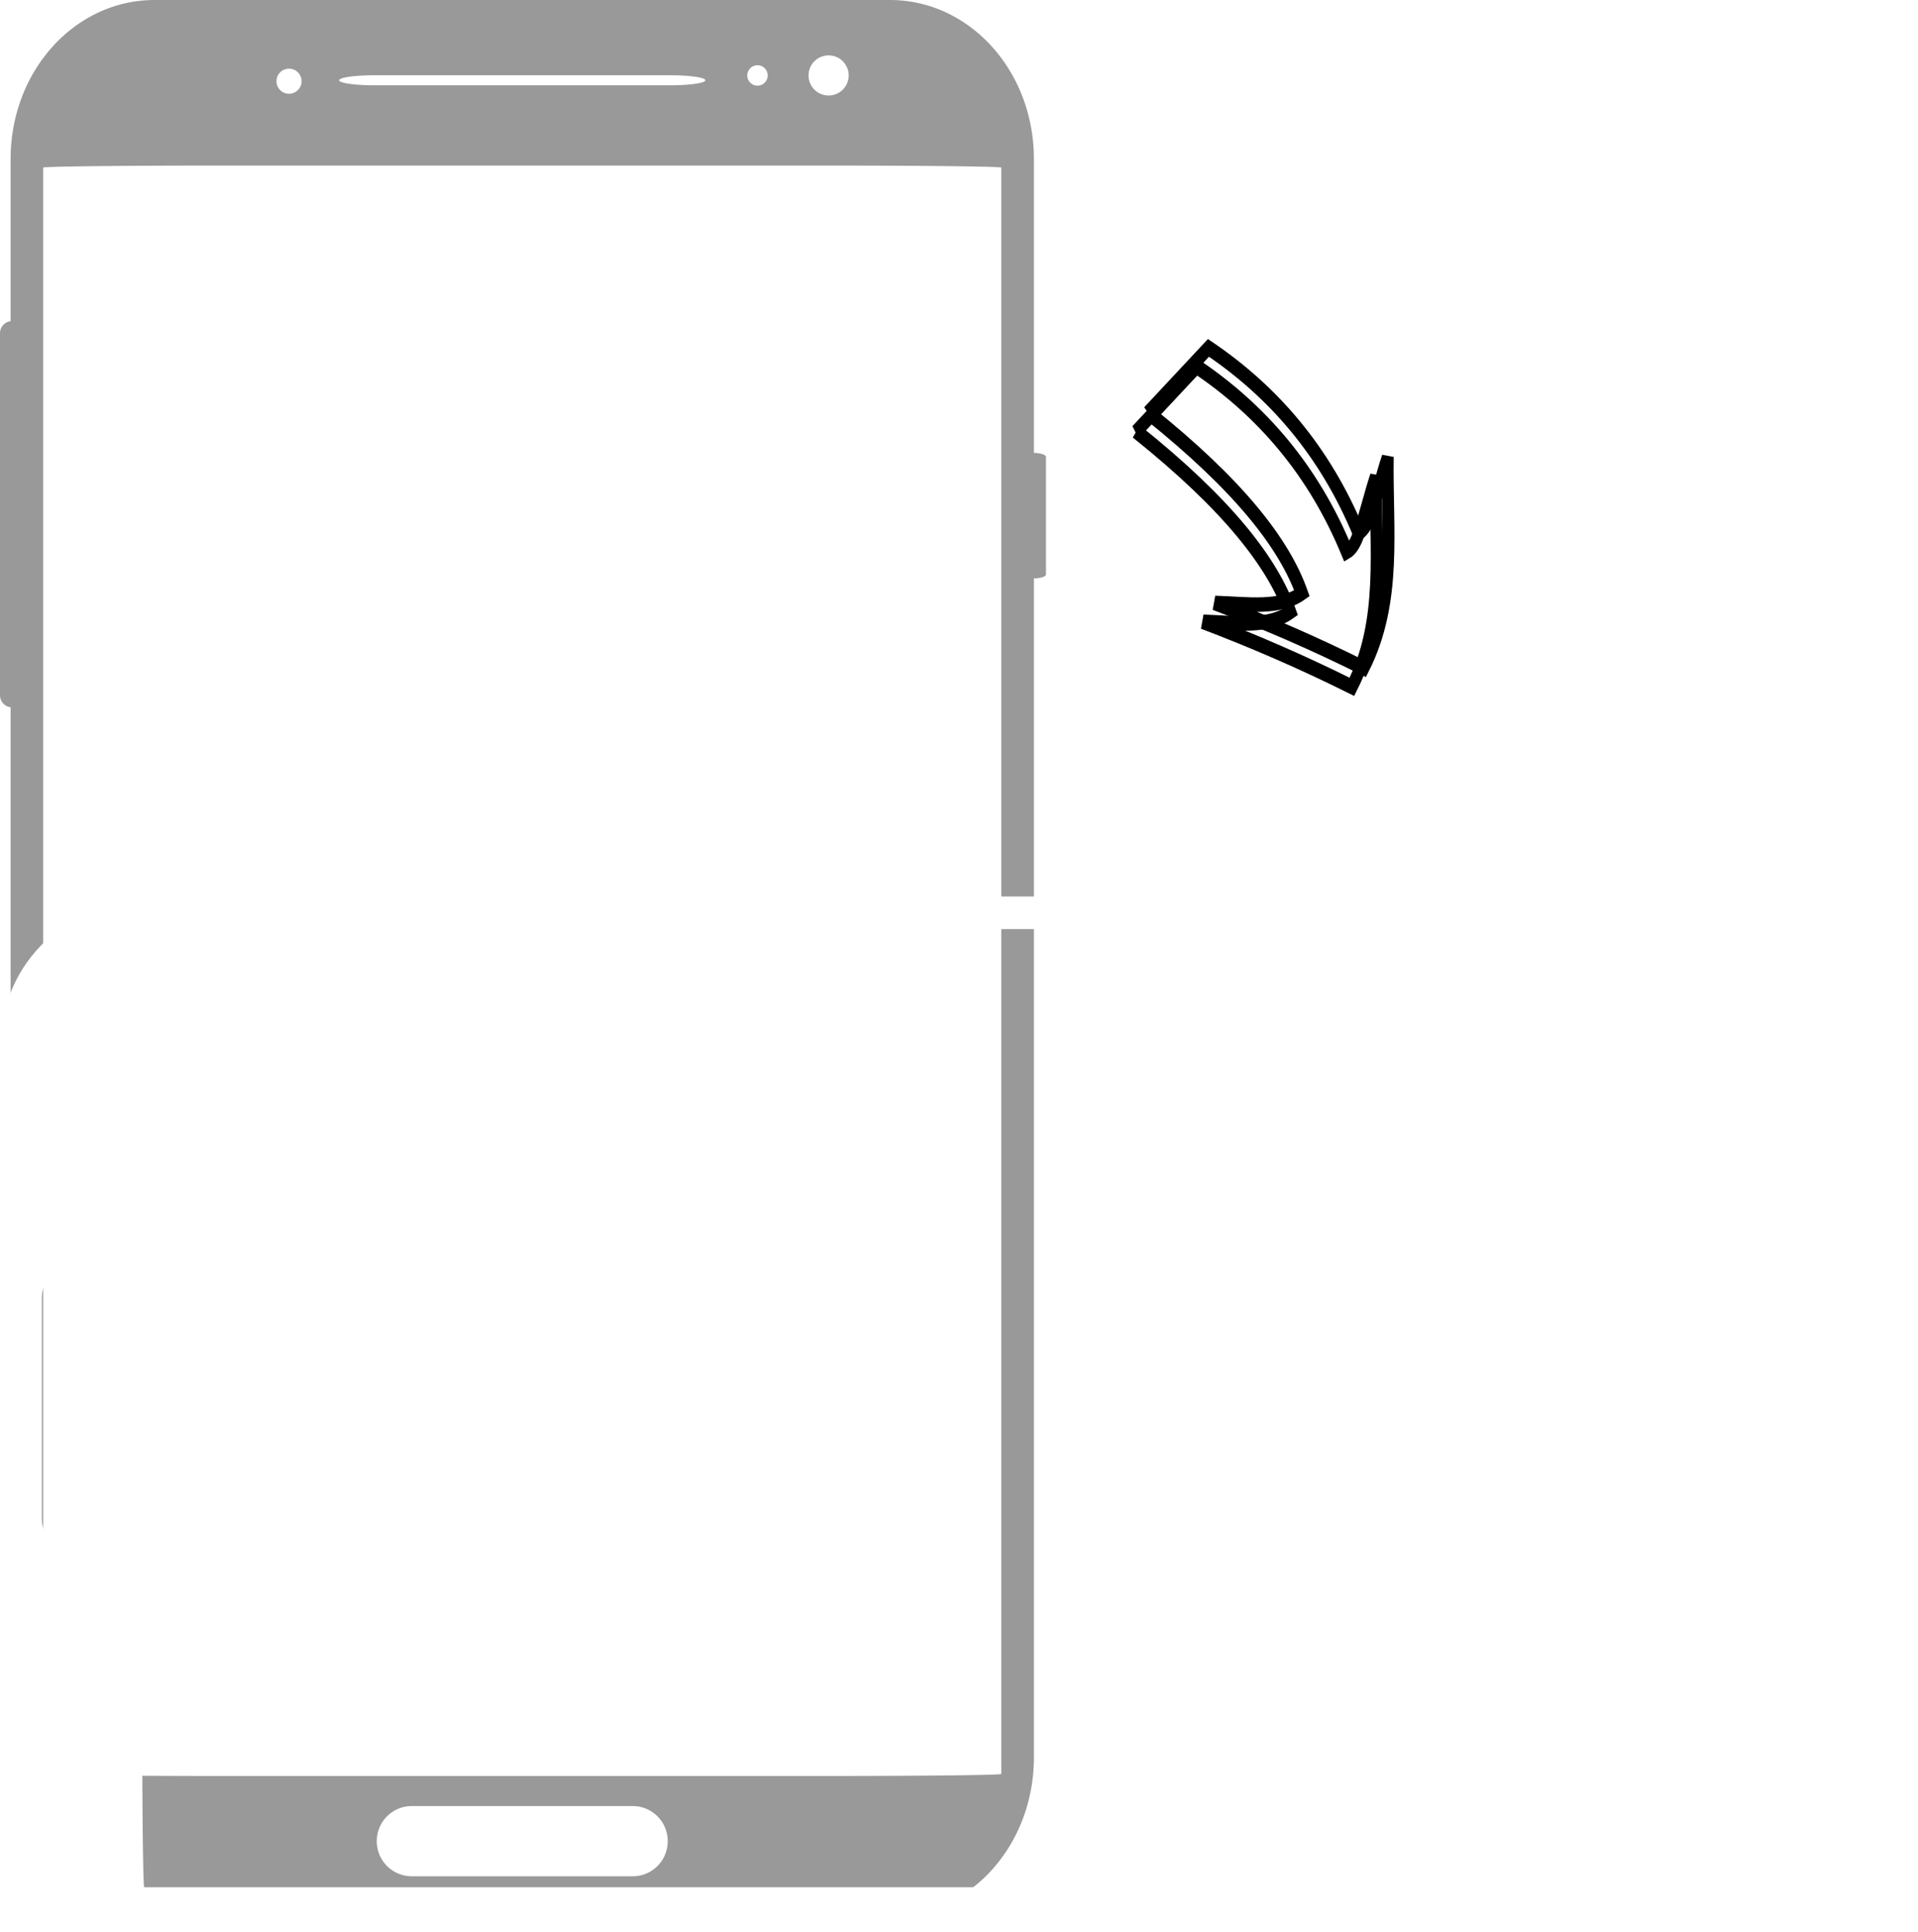 <?xml version="1.0" encoding="UTF-8" standalone="no"?>
<svg
   version="1.1"
   viewBox="0 0 1877.976 1891.448"
   id="svg8"
   sodipodi:docname="telefon_fordit_1.svg"
   width="1877.976"
   height="1891.448"
   inkscape:version="1.2 (dc2aedaf03, 2022-05-15)"
   xmlns:inkscape="http://www.inkscape.org/namespaces/inkscape"
   xmlns:sodipodi="http://sodipodi.sourceforge.net/DTD/sodipodi-0.dtd"
   xmlns="http://www.w3.org/2000/svg"
   xmlns:svg="http://www.w3.org/2000/svg">
  <defs
     id="defs12">
    <filter
       id="a"
       x="-0.088"
       y="-0.112"
       width="1.17"
       height="1.229">
      <feGaussianBlur
         stdDeviation="4.328"
         id="feGaussianBlur327" />
    </filter>
  </defs>
  <sodipodi:namedview
     id="namedview10"
     pagecolor="#ffffff"
     bordercolor="#000000"
     borderopacity="0.25"
     inkscape:showpageshadow="2"
     inkscape:pageopacity="0.0"
     inkscape:pagecheckerboard="0"
     inkscape:deskcolor="#d1d1d1"
     showgrid="false"
     inkscape:zoom="0.3456"
     inkscape:cx="1167.5347"
     inkscape:cy="1083.6227"
     inkscape:window-width="1920"
     inkscape:window-height="1051"
     inkscape:window-x="-9"
     inkscape:window-y="-9"
     inkscape:window-maximized="1"
     inkscape:current-layer="svg8" />
  <g
     transform="translate(-804.949,1241.319)"
     id="g6"
     style="fill:#999999">
    <path
       transform="translate(0,-1447.6)"
       d="m 956.29,206.29 c -78.092,0 -140.96,69.495 -140.96,155.82 v 158.63 c -5.867,0.738 -10.381,5.711 -10.381,11.785 v 354.42 c 0,6.074 4.513,11.045 10.381,11.783 v 1028 c 0,86.324 62.869,155.82 140.96,155.82 h 720.04 c 78.092,0 140.96,-69.497 140.96,-155.82 v -1154.2 c 6.555,-0.011 11.822,-1.728 11.822,-3.859 v -115.07 c 0,-2.131 -5.267,-3.846 -11.822,-3.857 v -287.64 c 0,-86.324 -62.869,-155.82 -140.96,-155.82 H 956.29 Z m 659.98,54.203 a 19.646,19.646 0 0 1 19.646,19.646 19.646,19.646 0 0 1 -19.646,19.646 19.646,19.646 0 0 1 -19.646,-19.646 19.646,19.646 0 0 1 19.646,-19.646 z m -69.646,9.646 a 10,10 0 0 1 10,10 10,10 0 0 1 -10,10 10,10 0 0 1 -10,-10 10,10 0 0 1 10,-10 z m -458.68,3.363 a 12.284,12.284 0 0 1 12.283,12.283 12.284,12.284 0 0 1 -12.283,12.285 12.284,12.284 0 0 1 -12.285,-12.285 12.284,12.284 0 0 1 12.285,-12.283 z m 83.477,6.461 h 289.79 c 19.047,0 34.381,2.191 34.381,4.912 0,2.721 -15.334,4.91 -34.381,4.91 h -289.79 c -19.047,0 -34.381,-2.189 -34.381,-4.91 0,-2.721 15.334,-4.912 34.381,-4.912 z m -151.58,88.408 h 592.94 c 95.613,0 172.59,0.886 172.59,1.986 v 1572.7 c 0,1.1 -76.973,1.984 -172.59,1.984 h -592.94 c -95.613,0 -172.59,-0.884 -172.59,-1.984 v -1572.7 c 0,-1.1 76.973,-1.986 172.59,-1.986 z m 188.42,1606.1 h 216.11 c 19.047,0 34.381,15.336 34.381,34.383 0,19.047 -15.334,34.381 -34.381,34.381 h -216.11 c -19.047,0 -34.381,-15.334 -34.381,-34.381 0,-19.047 15.334,-34.383 34.381,-34.383 z"
       fill="#1a1a1a"
       id="path2"
       style="fill:#999999" />
    <circle
       cx="1704.1"
       cy="-1145"
       r="7.5"
       fill="#ffffff"
       id="circle4"
       style="fill:#999999" />
  </g>
  <g
     transform="rotate(90,287.16,349.497)"
     id="g6-4"
     style="fill:#ffffff">
    <path
       transform="translate(0,-1447.6)"
       d="m 956.29,206.29 c -78.092,0 -140.96,69.495 -140.96,155.82 v 158.63 c -5.867,0.738 -10.381,5.711 -10.381,11.785 v 354.42 c 0,6.074 4.513,11.045 10.381,11.783 v 1028 c 0,86.324 62.869,155.82 140.96,155.82 h 720.04 c 78.092,0 140.96,-69.497 140.96,-155.82 v -1154.2 c 6.555,-0.011 11.822,-1.728 11.822,-3.859 v -115.07 c 0,-2.131 -5.267,-3.846 -11.822,-3.857 v -287.64 c 0,-86.324 -62.869,-155.82 -140.96,-155.82 H 956.29 Z m 659.98,54.203 a 19.646,19.646 0 0 1 19.646,19.646 19.646,19.646 0 0 1 -19.646,19.646 19.646,19.646 0 0 1 -19.646,-19.646 19.646,19.646 0 0 1 19.646,-19.646 z m -69.646,9.646 a 10,10 0 0 1 10,10 10,10 0 0 1 -10,10 10,10 0 0 1 -10,-10 10,10 0 0 1 10,-10 z m -458.68,3.363 a 12.284,12.284 0 0 1 12.283,12.283 12.284,12.284 0 0 1 -12.283,12.285 12.284,12.284 0 0 1 -12.285,-12.285 12.284,12.284 0 0 1 12.285,-12.283 z m 83.477,6.461 h 289.79 c 19.047,0 34.381,2.191 34.381,4.912 0,2.721 -15.334,4.91 -34.381,4.91 h -289.79 c -19.047,0 -34.381,-2.189 -34.381,-4.91 0,-2.721 15.334,-4.912 34.381,-4.912 z m -151.58,88.408 h 592.94 c 95.613,0 172.59,0.886 172.59,1.986 v 1572.7 c 0,1.1 -76.973,1.984 -172.59,1.984 h -592.94 c -95.613,0 -172.59,-0.884 -172.59,-1.984 v -1572.7 c 0,-1.1 76.973,-1.986 172.59,-1.986 z m 188.42,1606.1 h 216.11 c 19.047,0 34.381,15.336 34.381,34.383 0,19.047 -15.334,34.381 -34.381,34.381 h -216.11 c -19.047,0 -34.381,-15.334 -34.381,-34.381 0,-19.047 15.334,-34.383 34.381,-34.383 z"
       fill="#1a1a1a"
       id="path2-8"
       style="fill:#ffffff" />
    <circle
       cx="1704.1"
       cy="-1145"
       r="7.5"
       fill="#ffffff"
       id="circle4-9"
       style="fill:#ffffff" />
  </g>
  <g
     fill="none"
     stroke="#000000"
     stroke-width="6.8"
     id="g336"
     transform="matrix(1.204,1.414,-1.233,1.534,1208.917,253.488)">
    <path
       d="m 16.84,94.579 c 63.337,-11.324 101.35,-9.38 125.16,0 -4.087,14.004 -19.27,24.528 -33.234,36.77 27.399,-13.103 55.193,-25.078 84.146,-36.062 -8.336,-34.826 -36.765,-54.136 -60.811,-78.489 3.52,8.19 8.649,17.164 12.088,25.321 1.725,4.091 2.491,7.798 1.347,10.742 -41.719,-13.894 -83.439,-13.43 -125.16,-2.828 l -3.536,44.548 z"
       filter="url(#a)"
       id="path332" />
    <path
       d="m 15.412,83.864 c 63.337,-11.324 101.35,-9.38 125.16,0 -4.087,14.004 -19.27,24.528 -33.234,36.77 27.399,-13.103 55.193,-25.078 84.146,-36.062 -8.336,-34.826 -36.765,-54.136 -60.811,-78.489 3.52,8.19 8.649,17.164 12.088,25.321 1.725,4.091 2.491,7.798 1.347,10.742 -41.719,-13.894 -83.439,-13.43 -125.16,-2.828 l -3.535,44.548 z"
       id="path334" />
  </g>
</svg>
